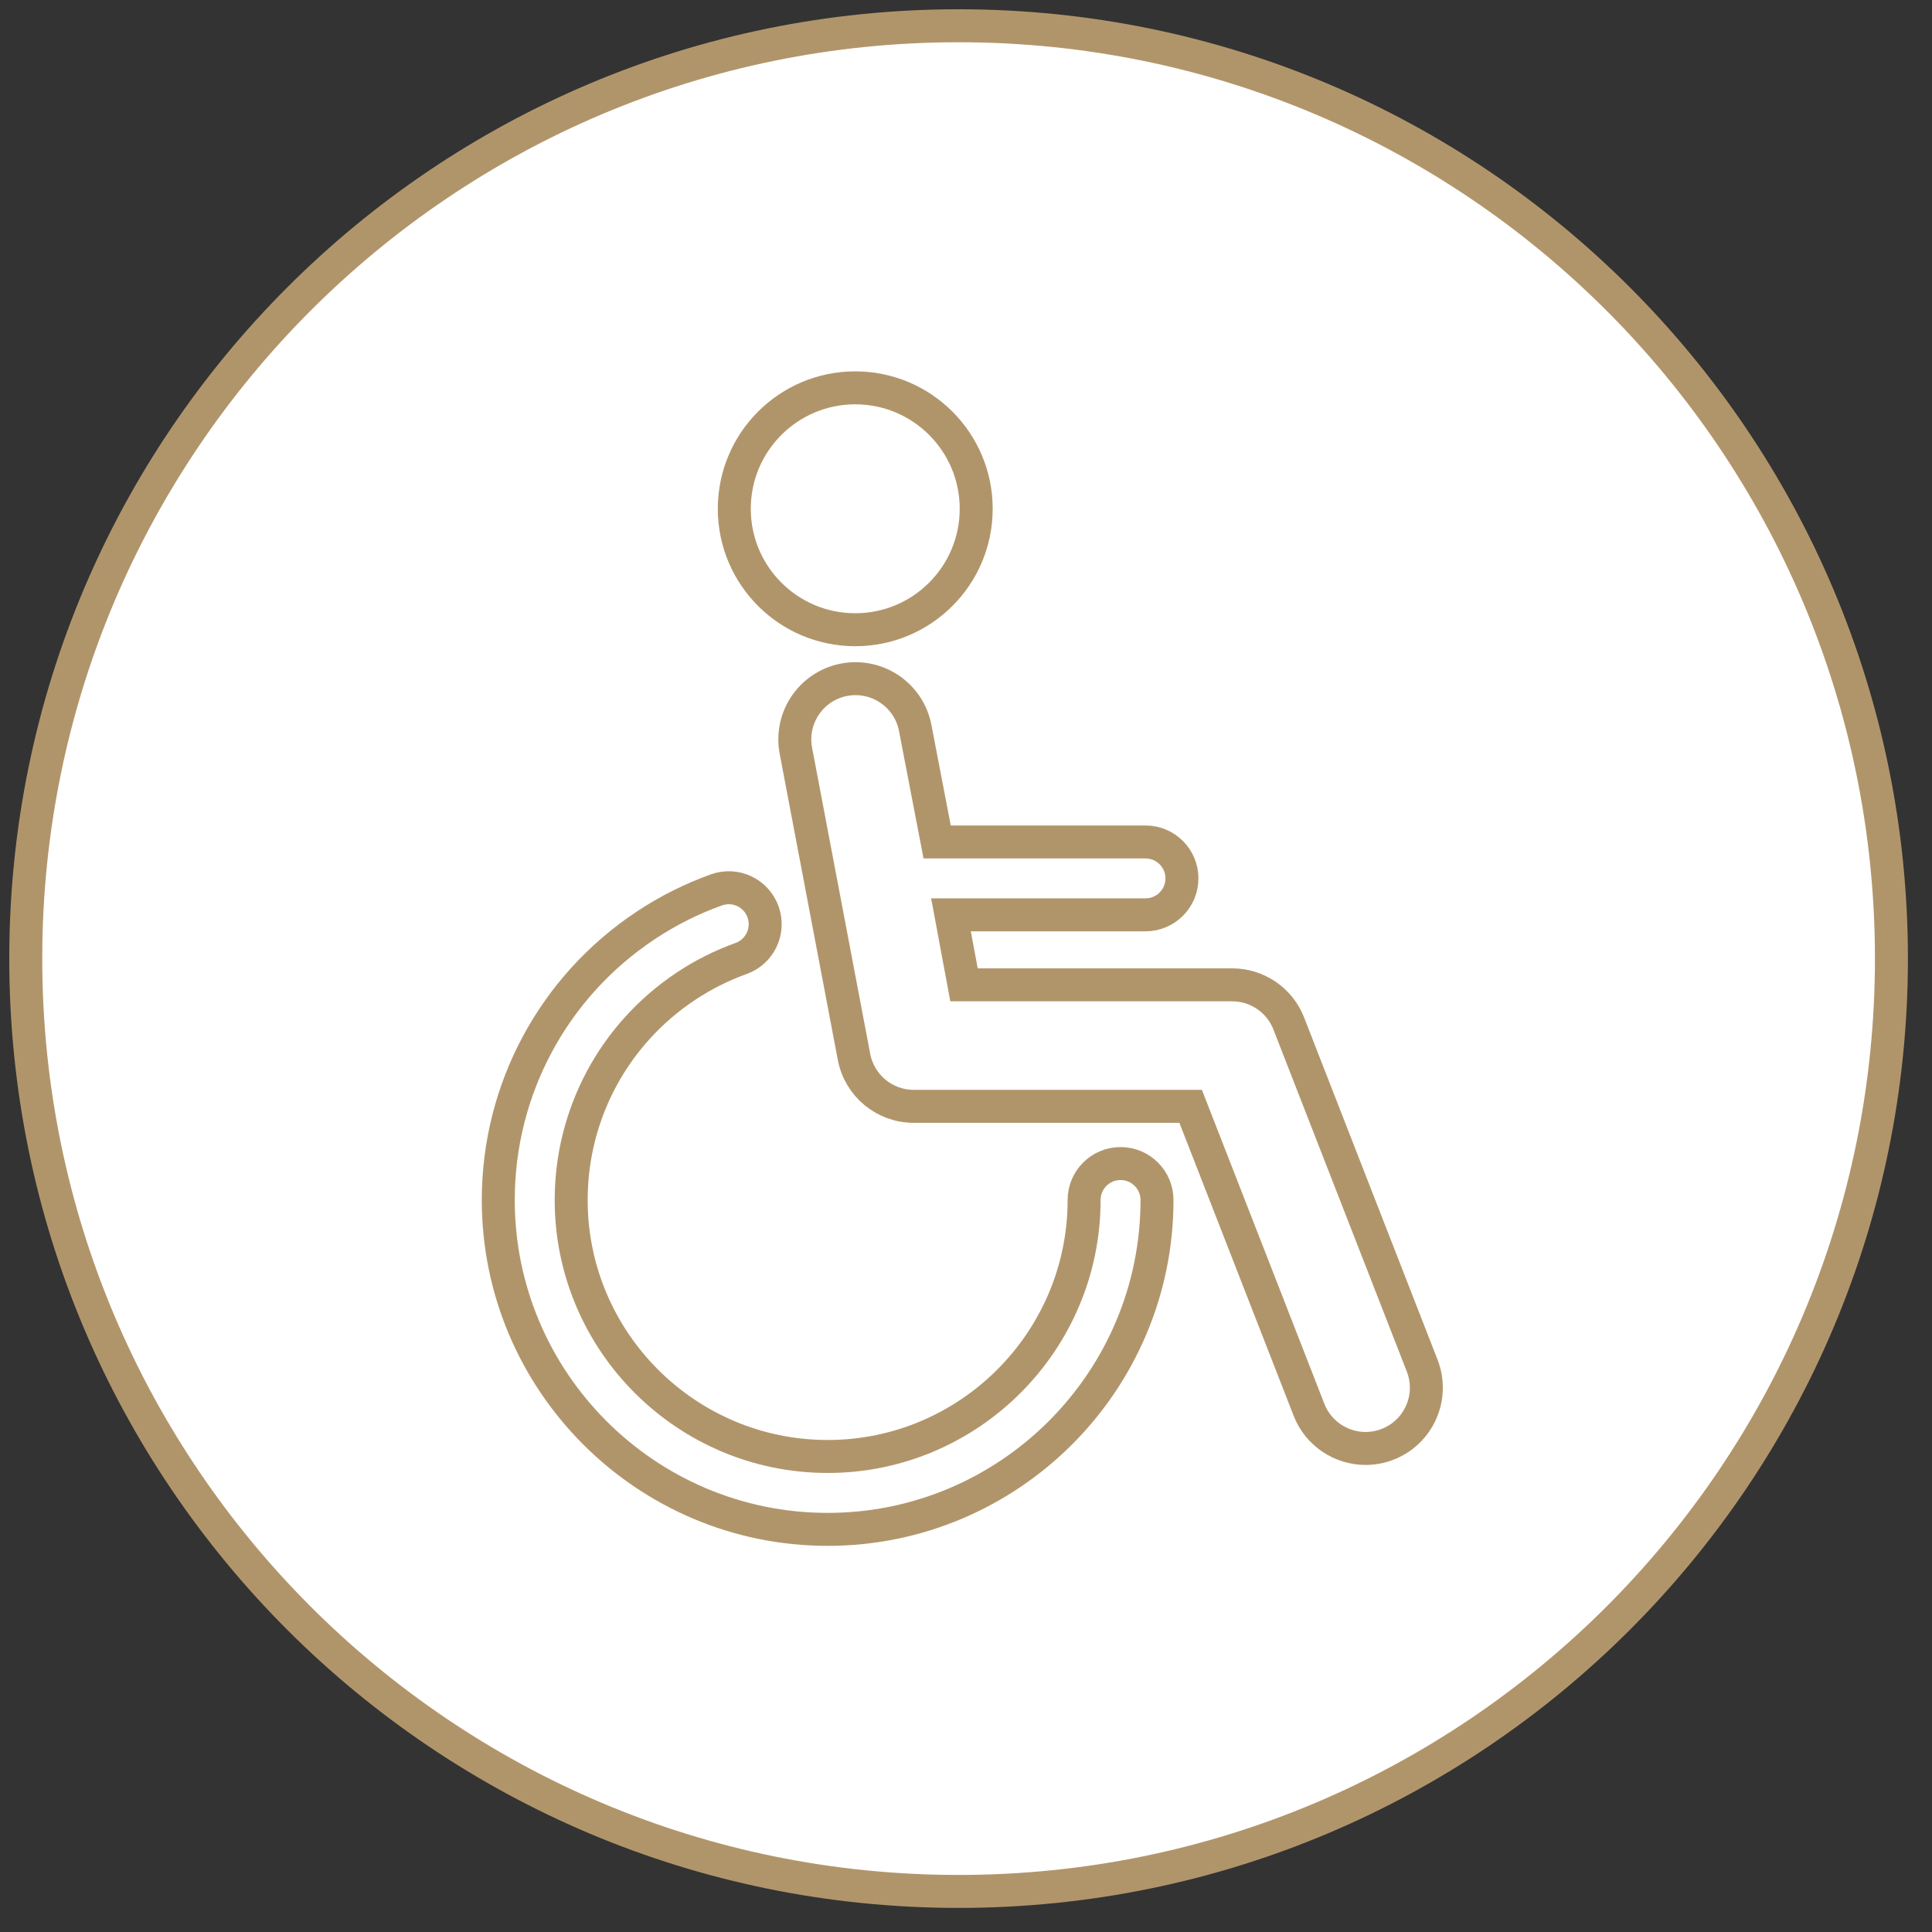 <?xml version="1.0" encoding="UTF-8"?>
<svg width="75px" height="75px" viewBox="0 0 75 75" version="1.1" xmlns="http://www.w3.org/2000/svg" xmlns:xlink="http://www.w3.org/1999/xlink">
    <rect x="0" y="0" width="75" height="75" fill="#333333" stroke="none"/>
    <title>Icon-Combined Life And Critical Illness Protection Copy 13</title>
    <g id="--For-Advisers-Desktop" stroke="none" stroke-width="1" fill="none" fill-rule="evenodd">
        <g id="CI-Products-Key-Benefits" transform="translate(-68, -3414)" fill="#FFFFFF" stroke="#B1956A" stroke-width="1.28">
            <g id="Group-15" transform="translate(69, 3415)">
                <path d="M72.425,36.213 C72.425,56.212 56.212,72.425 36.212,72.425 C16.213,72.425 2.26929288e-13,56.212 2.26929288e-13,36.213 C2.26929288e-13,16.213 16.213,-1.66144658e-13 36.212,-1.66144658e-13 C56.212,-1.66144658e-13 72.425,16.213 72.425,36.213 Z" id="Stroke-247"></path>
                <path d="M54.209,52.014 L49.03,38.733 C48.678,37.827 47.805,37.231 46.833,37.231 L36.423,37.231 L35.917,34.514 L43.467,34.514 C44.249,34.514 44.883,33.881 44.883,33.099 C44.883,32.318 44.249,31.685 43.467,31.685 L35.38,31.685 L34.529,27.264 C34.287,25.984 33.049,25.146 31.773,25.387 C30.493,25.63 29.653,26.864 29.896,28.144 L32.153,40.03 C32.365,41.142 33.337,41.948 34.47,41.948 L45.221,41.948 L49.815,53.727 C50.179,54.659 51.07,55.229 52.013,55.229 C52.298,55.229 52.588,55.177 52.869,55.067 C54.083,54.594 54.682,53.227 54.209,52.014 Z" id="Stroke-427"></path>
                <path d="M42.5,44.169 C41.718,44.169 41.085,44.802 41.085,45.584 C41.085,51.073 36.618,55.54 31.129,55.54 C25.639,55.54 21.173,51.073 21.173,45.584 C21.173,42.239 22.839,39.136 25.63,37.283 C26.298,36.839 27.017,36.478 27.767,36.209 C28.503,35.946 28.885,35.136 28.622,34.4 C28.359,33.664 27.549,33.281 26.813,33.545 C25.848,33.89 24.923,34.355 24.065,34.925 C20.482,37.304 18.343,41.288 18.343,45.584 C18.343,52.634 24.079,58.37 31.129,58.37 C38.179,58.37 43.915,52.634 43.915,45.584 C43.915,44.802 43.281,44.169 42.5,44.169 Z" id="Stroke-431"></path>
                <path d="M32.201,23.446 C34.794,23.446 36.896,21.344 36.896,18.751 C36.896,16.158 34.794,14.056 32.201,14.056 C29.608,14.056 27.505,16.158 27.505,18.751 C27.505,21.344 29.608,23.446 32.201,23.446 Z" id="Stroke-435"></path>
            </g>
        </g>
    </g>
</svg>